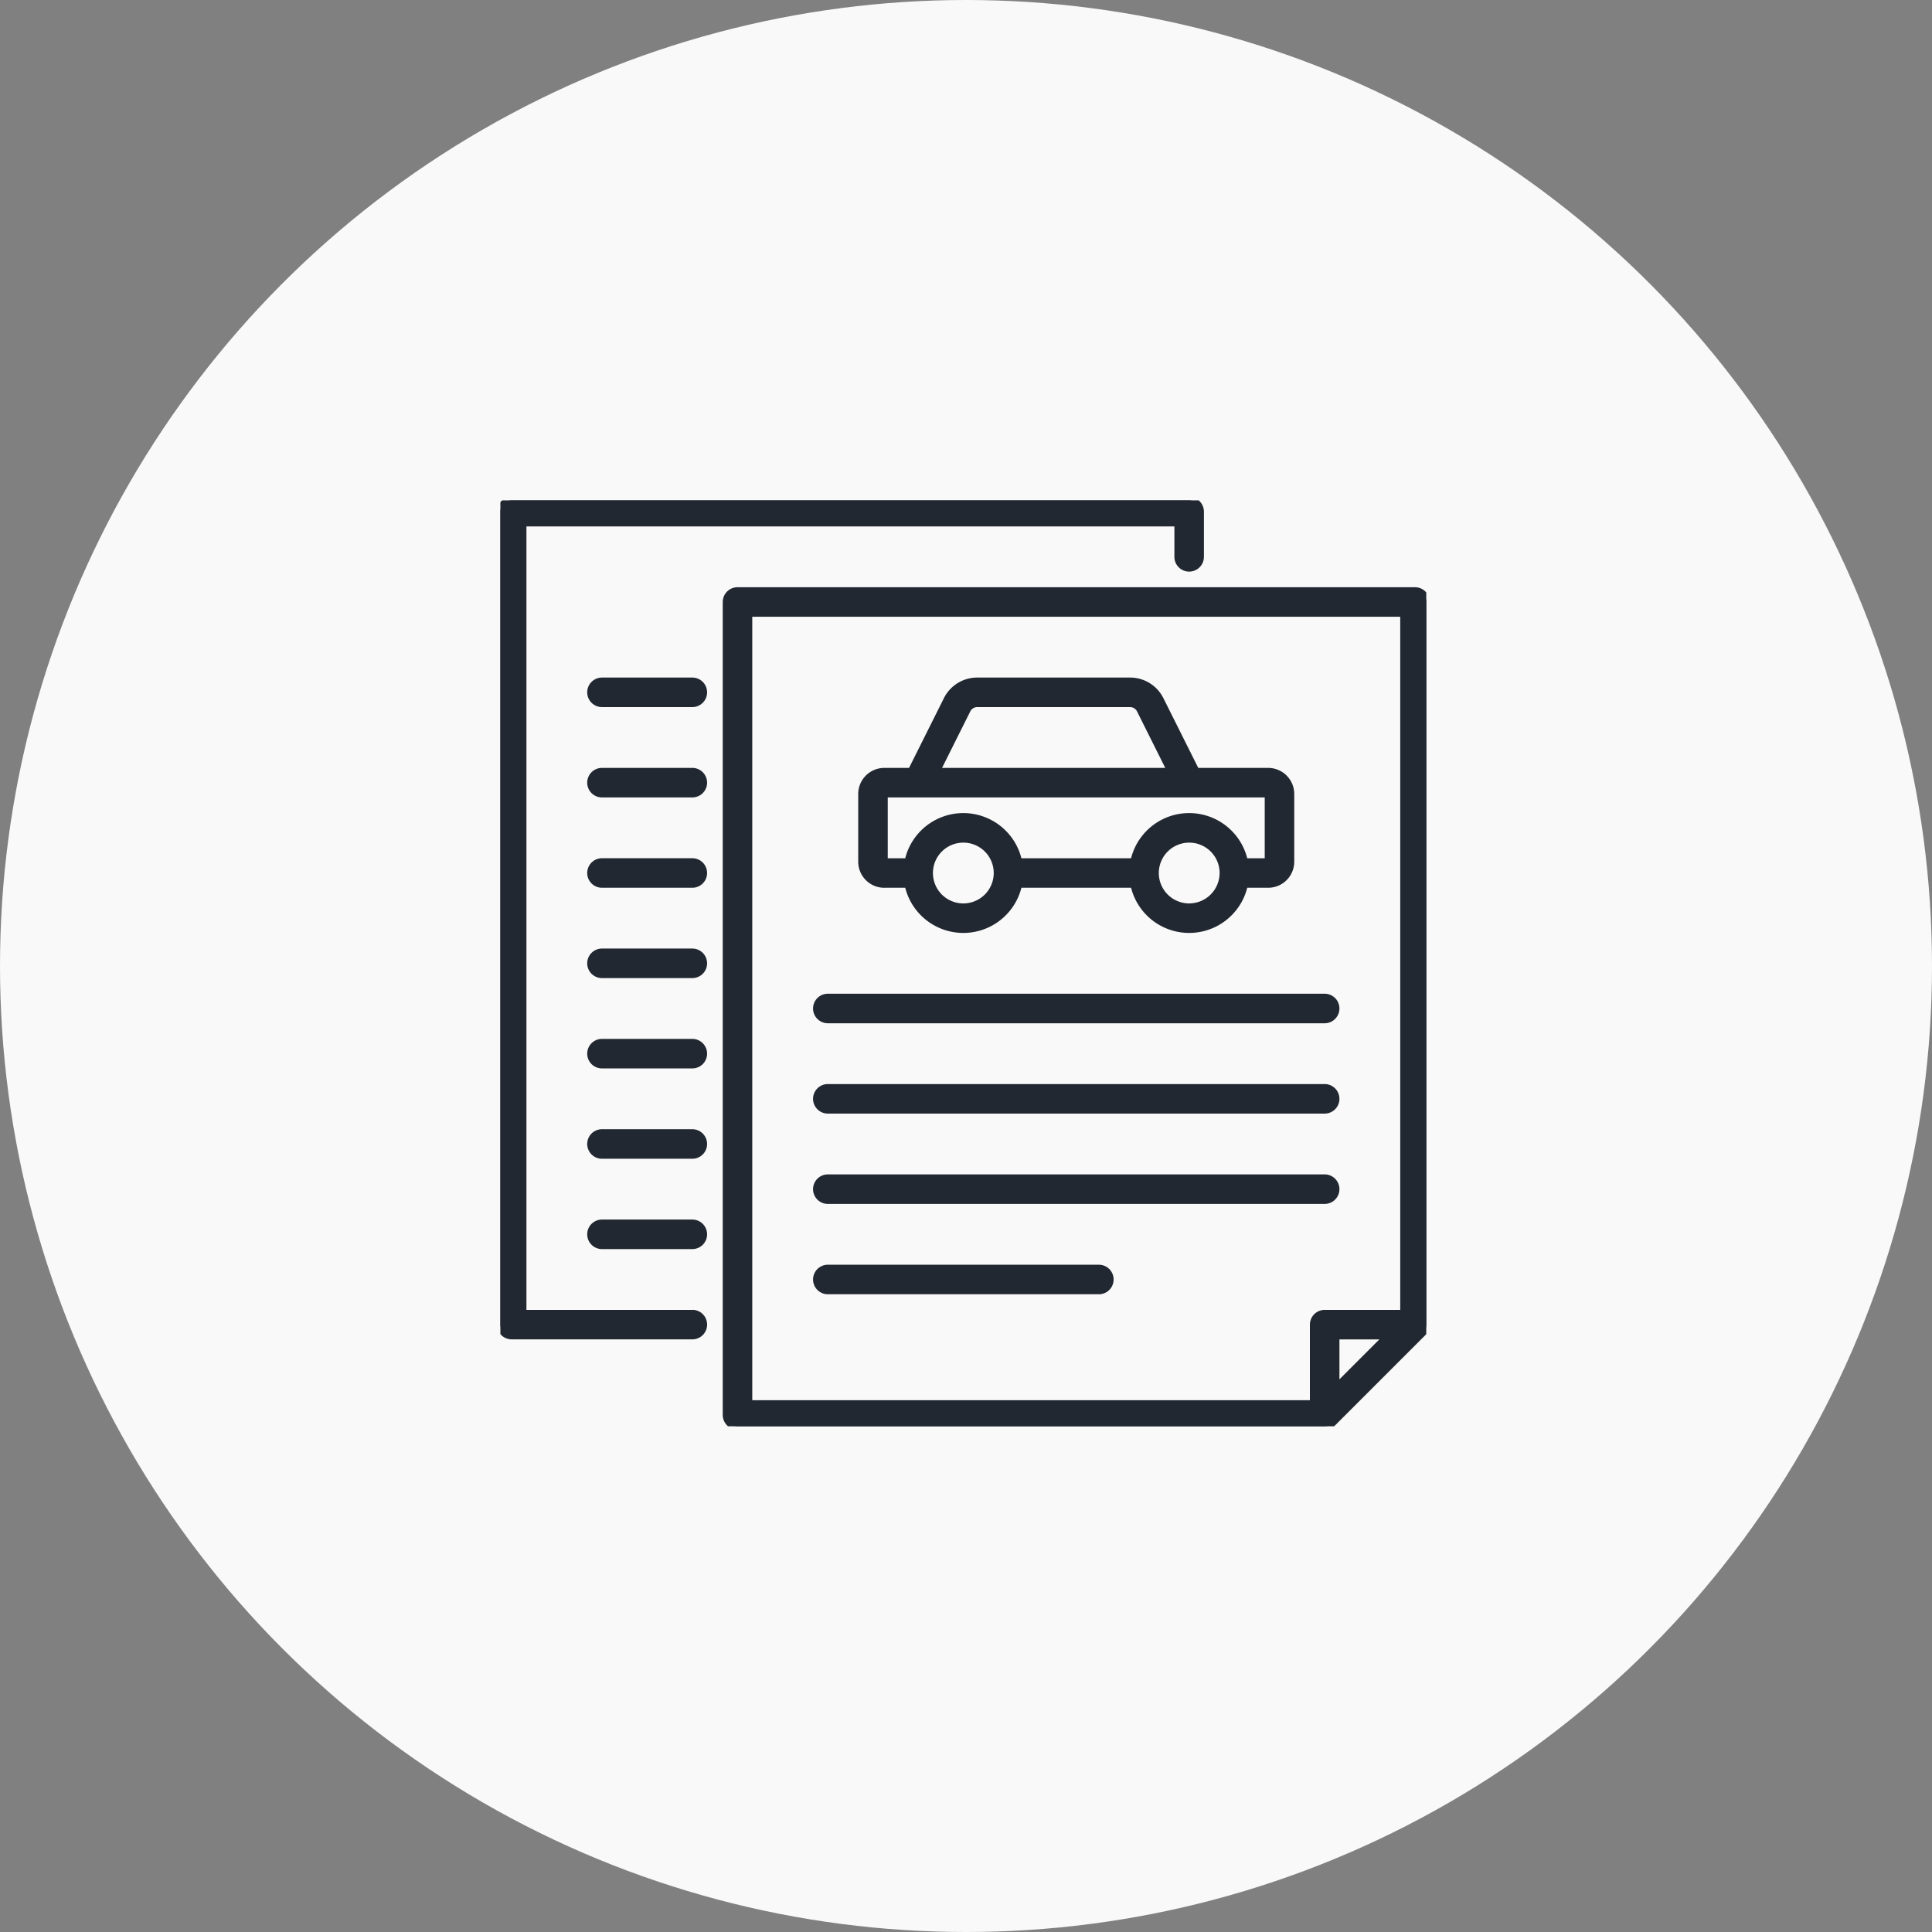 <svg xmlns="http://www.w3.org/2000/svg" xmlns:xlink="http://www.w3.org/1999/xlink" width="139" height="139" viewBox="0 0 139 139">
  <rect x="0" y="0" width="139" height="139" fill="#808080" stroke="none"/>
  <defs>
    <clipPath id="clip-path">
      <rect id="長方形_2294" data-name="長方形 2294" width="66.615" height="66.615" fill="#222831" stroke="#222831" stroke-width="0.5"/>
    </clipPath>
  </defs>
  <g id="グループ_6009" data-name="グループ 6009" transform="translate(-1062 -2551)">
    <circle id="楕円形_134" data-name="楕円形 134" cx="69.5" cy="69.5" r="69.5" transform="translate(1062 2551)" fill="#f9f9f9"/>
    <g id="グループ_5949" data-name="グループ 5949" transform="translate(1098 2587)">
      <g id="グループ_5945" data-name="グループ 5945" clip-path="url(#clip-path)">
        <path id="パス_8442" data-name="パス 8442" d="M41.625,34.623h1.707a4.062,4.062,0,0,0,7.96,0h8.288a4.062,4.062,0,0,0,7.96,0h1.707A1.626,1.626,0,0,0,70.87,33V28.124A1.626,1.626,0,0,0,69.246,26.5H64.06l-2.575-5.15A2.423,2.423,0,0,0,59.305,20H48.316a2.424,2.424,0,0,0-2.18,1.347L43.56,26.5H41.625A1.626,1.626,0,0,0,40,28.124V33a1.626,1.626,0,0,0,1.625,1.625m5.687,1.625a2.437,2.437,0,1,1,2.437-2.437,2.44,2.44,0,0,1-2.437,2.437m16.248,0A2.437,2.437,0,1,1,66,33.81a2.44,2.44,0,0,1-2.437,2.437M47.589,22.072a.808.808,0,0,1,.727-.447h10.99a.806.806,0,0,1,.727.449L62.244,26.5H45.376Zm-5.964,6.052H69.246V33H67.539a4.062,4.062,0,0,0-7.96,0H51.291a4.062,4.062,0,0,0-7.96,0H41.625Z" transform="translate(-14.004 -7.002)" fill="#222831" stroke="#222831" stroke-width="0.5"/>
        <path id="パス_8443" data-name="パス 8443" d="M74.555,10H25.812a.813.813,0,0,0-.812.812V69.3a.813.813,0,0,0,.812.812H68.056a.814.814,0,0,0,.575-.238l6.5-6.5a.814.814,0,0,0,.238-.575V10.812A.814.814,0,0,0,74.555,10M68.869,67.342V63.617h3.725Zm4.874-5.35H68.056a.814.814,0,0,0-.812.812v5.687H26.625V11.625H73.743Z" transform="translate(-8.752 -3.501)" fill="#222831" stroke="#222831" stroke-width="0.5"/>
        <path id="パス_8444" data-name="パス 8444" d="M13.81,58.491H1.625V1.625H48.743V4.062a.812.812,0,1,0,1.625,0V.812A.814.814,0,0,0,49.555,0H.812A.813.813,0,0,0,0,.812V59.3a.813.813,0,0,0,.812.812h13a.812.812,0,0,0,0-1.625" fill="#222831" stroke="#222831" stroke-width="0.5"/>
        <path id="パス_8445" data-name="パス 8445" d="M35.812,56.625H71.557a.812.812,0,0,0,0-1.625H35.812a.812.812,0,1,0,0,1.625" transform="translate(-12.253 -19.255)" fill="#222831" stroke="#222831" stroke-width="0.5"/>
        <path id="パス_8446" data-name="パス 8446" d="M35.812,66.625H71.557a.812.812,0,0,0,0-1.625H35.812a.812.812,0,1,0,0,1.625" transform="translate(-12.253 -22.756)" fill="#222831" stroke="#222831" stroke-width="0.5"/>
        <path id="パス_8447" data-name="パス 8447" d="M35.812,76.625H71.557a.812.812,0,0,0,0-1.625H35.812a.812.812,0,1,0,0,1.625" transform="translate(-12.253 -26.257)" fill="#222831" stroke="#222831" stroke-width="0.5"/>
        <path id="パス_8448" data-name="パス 8448" d="M35.812,86.625h19.5a.812.812,0,1,0,0-1.625h-19.5a.812.812,0,1,0,0,1.625" transform="translate(-12.253 -29.758)" fill="#222831" stroke="#222831" stroke-width="0.5"/>
        <path id="パス_8449" data-name="パス 8449" d="M17.311,30h-6.5a.812.812,0,0,0,0,1.625h6.5a.812.812,0,0,0,0-1.625" transform="translate(-3.501 -10.503)" fill="#222831" stroke="#222831" stroke-width="0.5"/>
        <path id="パス_8450" data-name="パス 8450" d="M17.311,20h-6.5a.812.812,0,1,0,0,1.625h6.5a.812.812,0,1,0,0-1.625" transform="translate(-3.501 -7.002)" fill="#222831" stroke="#222831" stroke-width="0.5"/>
        <path id="パス_8451" data-name="パス 8451" d="M17.311,40h-6.5a.812.812,0,0,0,0,1.625h6.5a.812.812,0,1,0,0-1.625" transform="translate(-3.501 -14.004)" fill="#222831" stroke="#222831" stroke-width="0.5"/>
        <path id="パス_8452" data-name="パス 8452" d="M17.311,50h-6.5a.812.812,0,0,0,0,1.625h6.5a.812.812,0,0,0,0-1.625" transform="translate(-3.501 -17.505)" fill="#222831" stroke="#222831" stroke-width="0.5"/>
        <path id="パス_8453" data-name="パス 8453" d="M17.311,60h-6.5a.812.812,0,0,0,0,1.625h6.5a.812.812,0,1,0,0-1.625" transform="translate(-3.501 -21.006)" fill="#222831" stroke="#222831" stroke-width="0.5"/>
        <path id="パス_8454" data-name="パス 8454" d="M17.311,70h-6.5a.812.812,0,0,0,0,1.625h6.5a.812.812,0,1,0,0-1.625" transform="translate(-3.501 -24.507)" fill="#222831" stroke="#222831" stroke-width="0.5"/>
        <path id="パス_8455" data-name="パス 8455" d="M17.311,80h-6.5a.812.812,0,0,0,0,1.625h6.5a.812.812,0,1,0,0-1.625" transform="translate(-3.501 -28.008)" fill="#222831" stroke="#222831" stroke-width="0.5"/>
      </g>
    </g>
  </g>
</svg>
